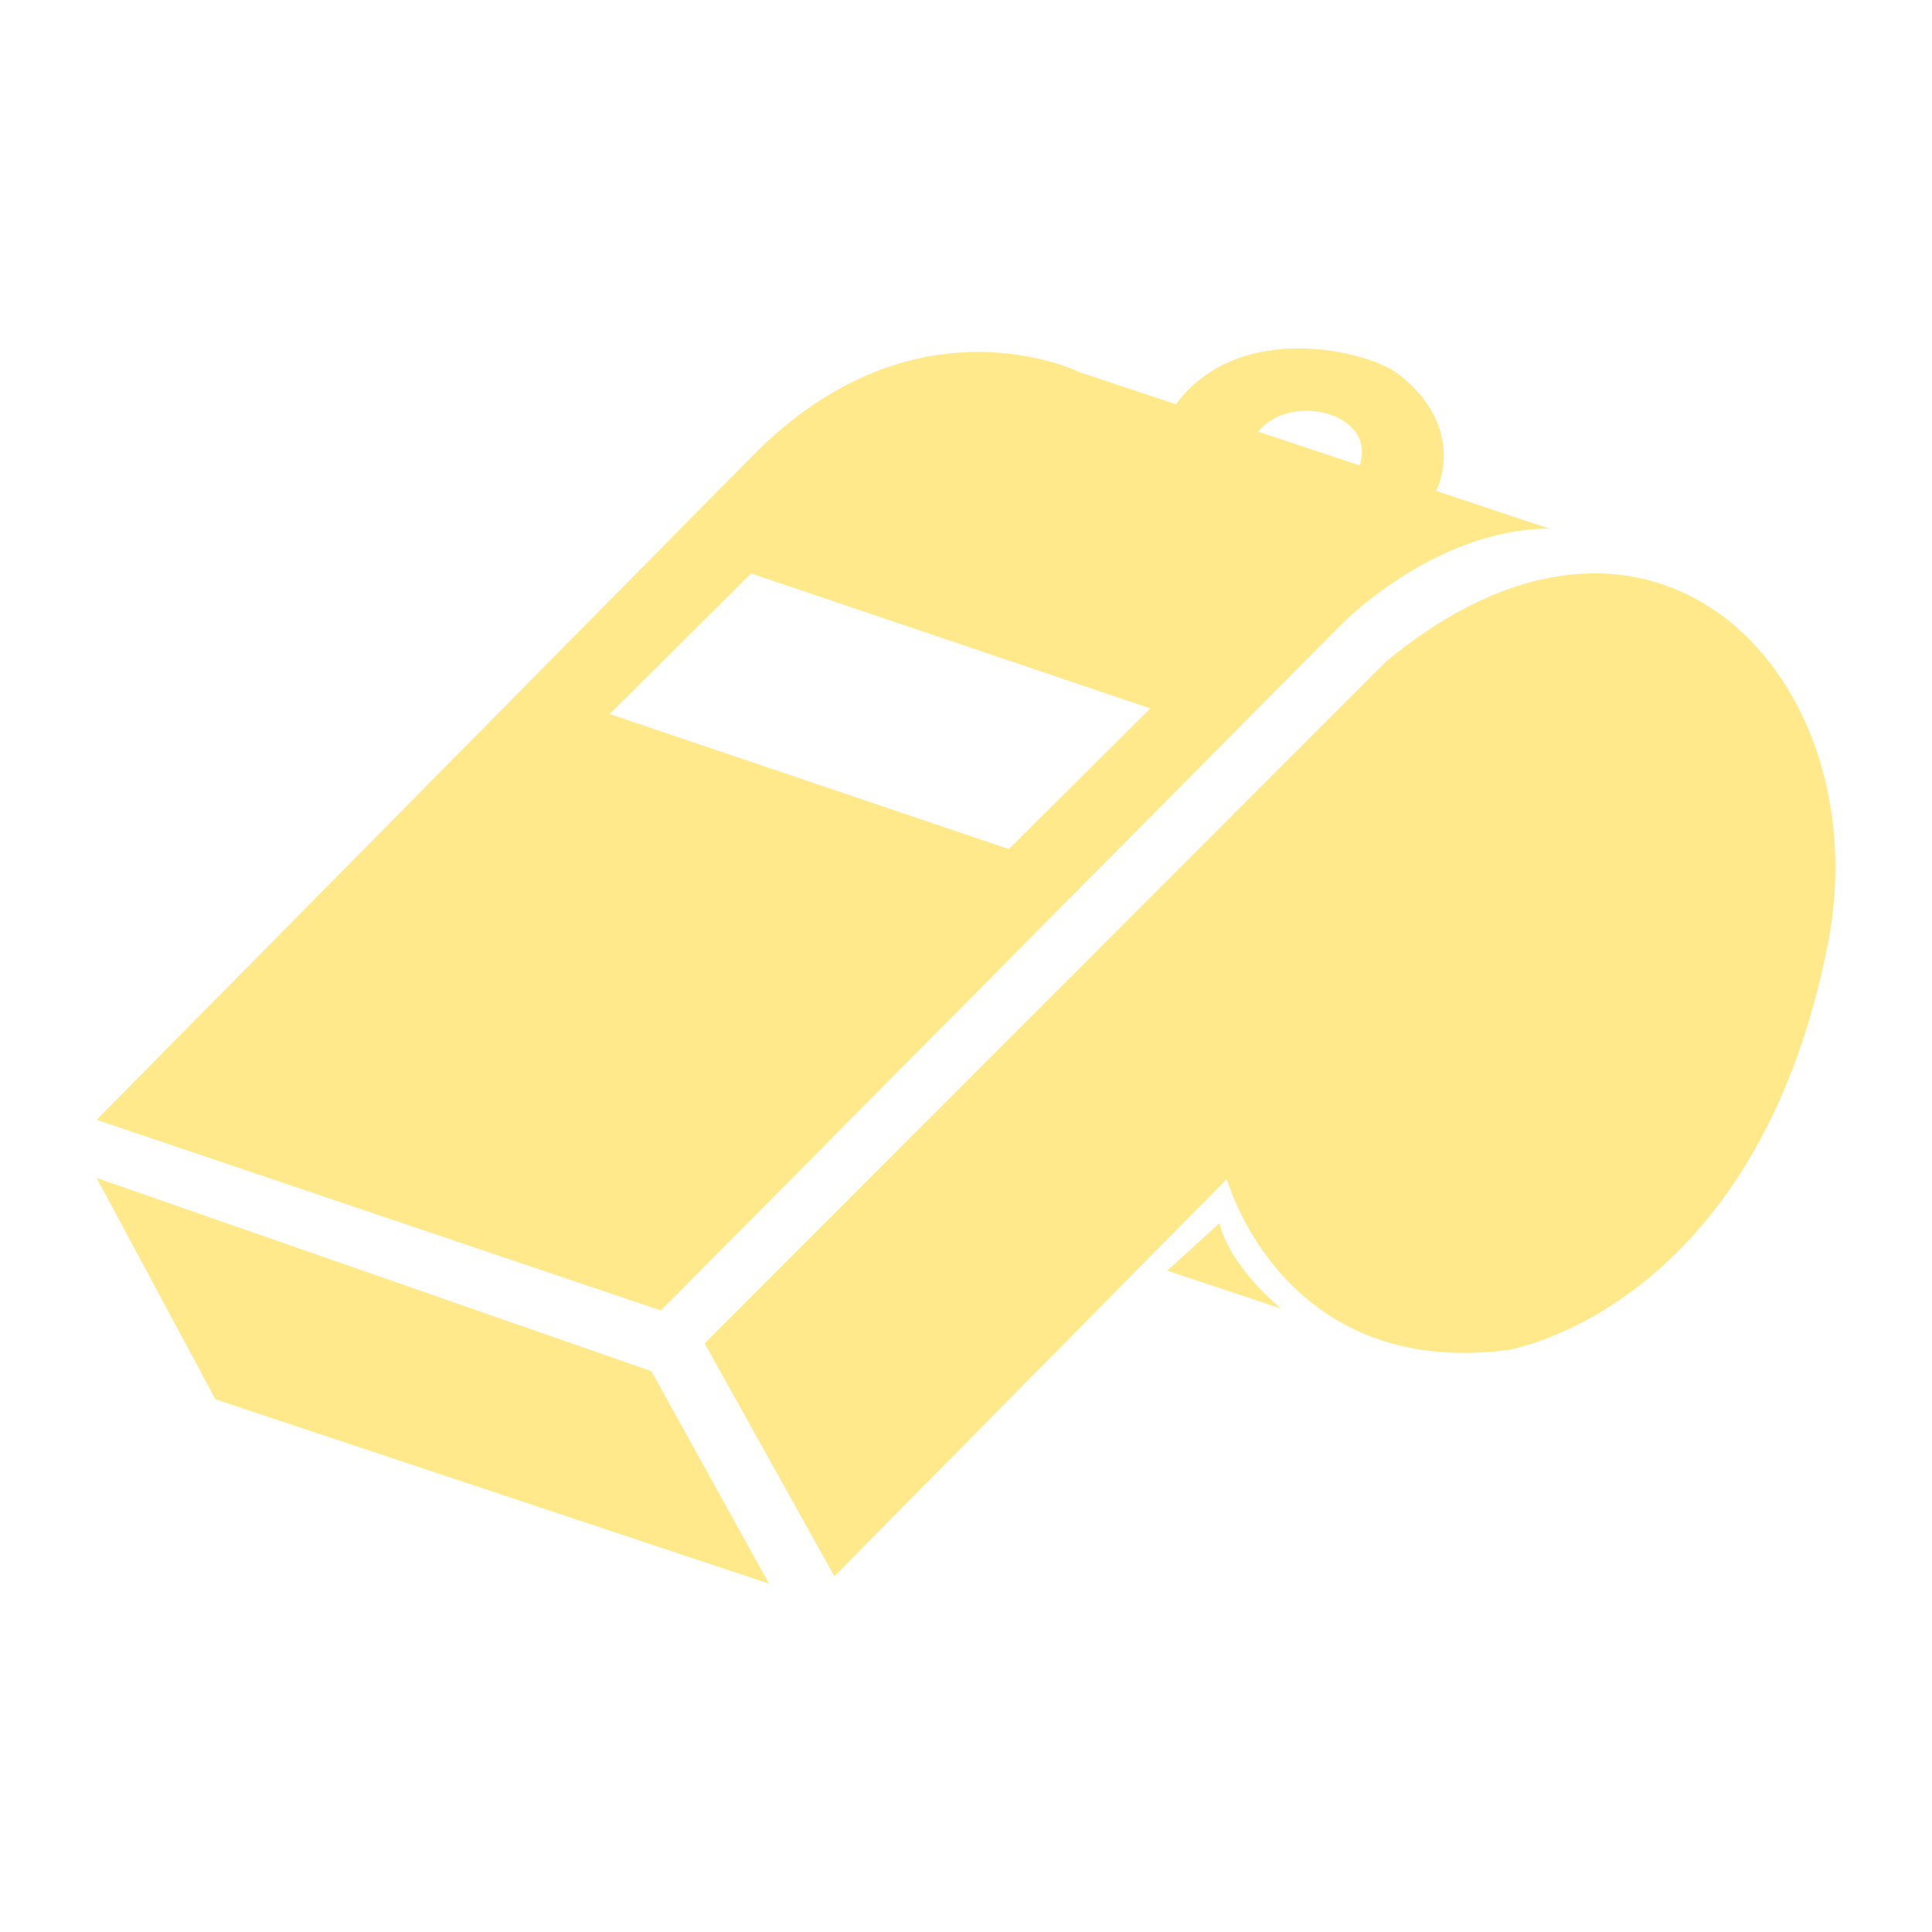 <svg width="1200" height="1200" xmlns="http://www.w3.org/2000/svg" xmlns:xlink="http://www.w3.org/1999/xlink" version="1.1"><g transform="scale(10.8) translate(5.556, 5.555)">                        <g fill="#ffe98a"><g xmlns="http://www.w3.org/2000/svg"><path d="M42.429,85.098l-7.46-13.395l39.167-39.192c15.618-12.947,28.398,1.138,25.433,16.215   C95.421,69.811,81.16,72.085,81.16,72.085C68.16,73.767,65,62.25,65,62.25L42.429,85.098z M38.669,85.52l-6.762-12.217L0,62.188   l6.838,12.735L38.669,85.52z M68.111,69.697c-3.24-2.792-3.525-4.912-3.525-4.912l-3.014,2.736L68.111,69.697z M83.541,24.843   c-6.641,0.041-11.96,5.519-11.96,5.519L32.454,69.811L0,58.846l37.747-38.21c9.375-9.49,18.786-4.784,18.786-4.784l5.539,1.844   c3.655-4.917,11.055-3.07,12.762-1.761c3.643,2.793,2.587,6.035,2.193,6.74L83.541,24.843z M66.814,19.274l5.828,1.94   C73.645,18.162,68.6,16.971,66.814,19.274z M60.6,35.187l-22.963-7.765l-8.13,8.088l22.962,7.765L60.6,35.187z"/></g></g>        </g></svg>